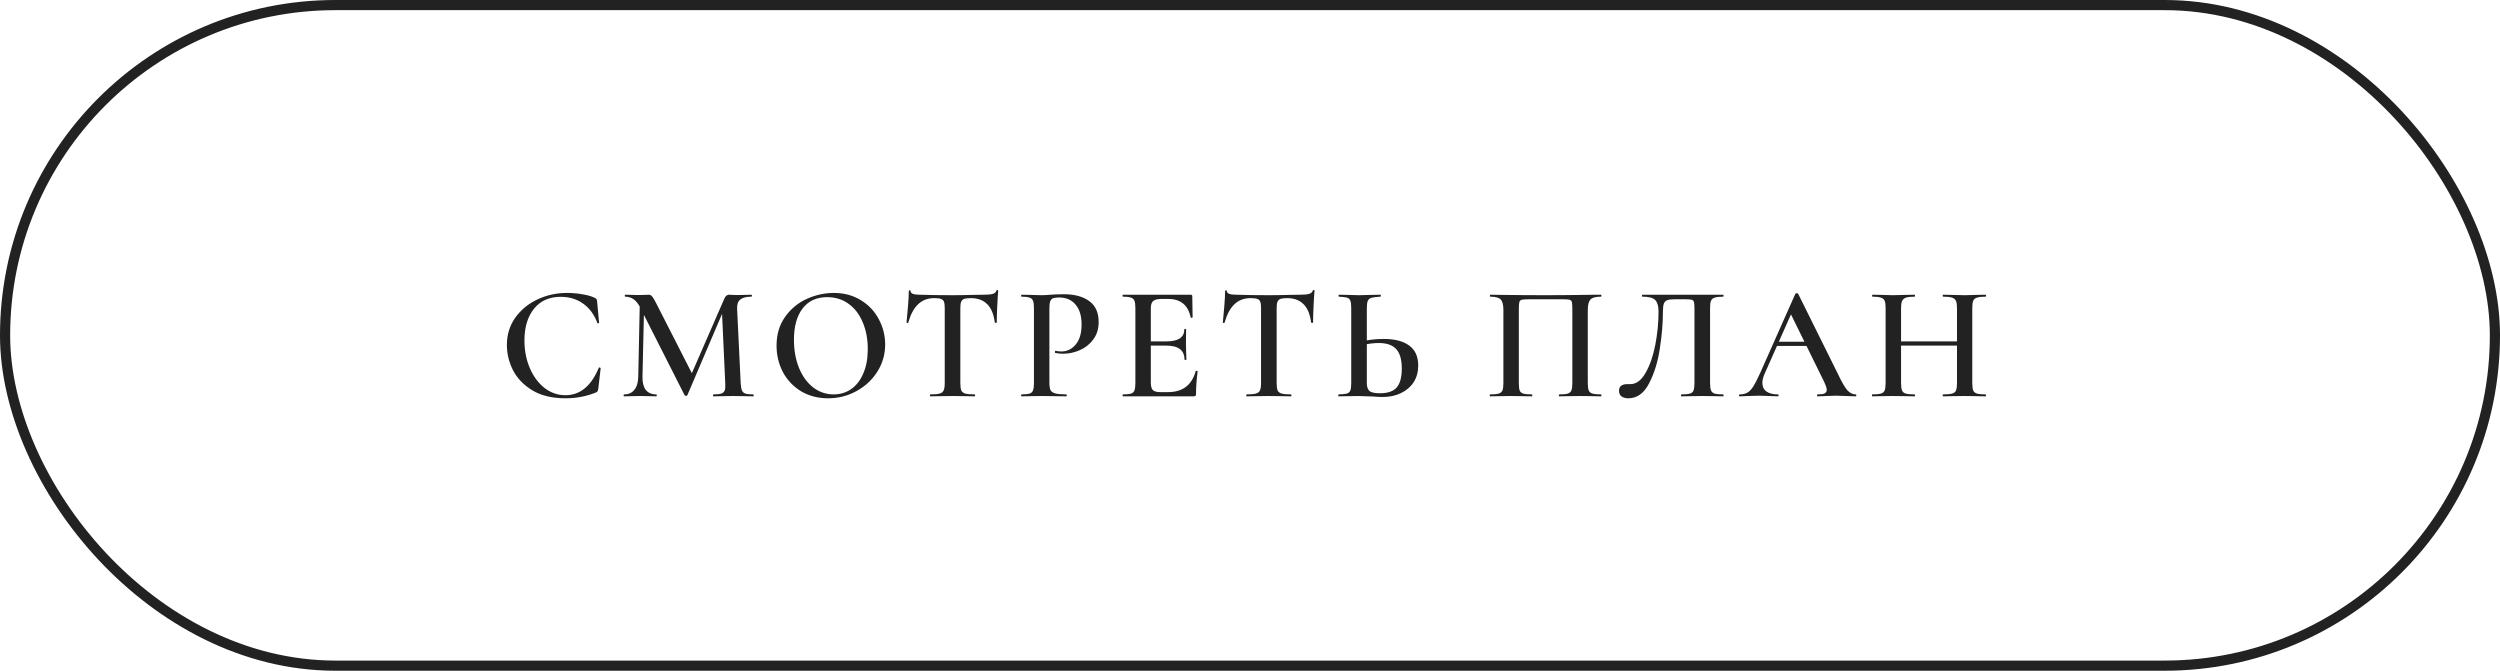 <?xml version="1.0" encoding="UTF-8"?> <svg xmlns="http://www.w3.org/2000/svg" width="246" height="66" viewBox="0 0 246 66" fill="none"><rect x="0.5" y="0.5" width="245" height="65" rx="32.5" stroke="#222222"></rect><path d="M55.797 28.824C56.276 28.824 56.773 28.867 57.285 28.952C57.807 29.037 58.218 29.155 58.517 29.304C58.612 29.347 58.671 29.389 58.693 29.432C58.724 29.475 58.746 29.555 58.757 29.672L58.949 31.752C58.949 31.784 58.922 31.805 58.868 31.816C58.815 31.816 58.783 31.8 58.773 31.768C58.463 30.936 57.994 30.301 57.364 29.864C56.746 29.427 56.015 29.208 55.172 29.208C54.053 29.208 53.178 29.597 52.548 30.376C51.919 31.155 51.605 32.2 51.605 33.512C51.605 34.493 51.781 35.395 52.133 36.216C52.484 37.037 52.965 37.688 53.572 38.168C54.191 38.648 54.879 38.888 55.636 38.888C57.077 38.888 58.17 37.992 58.916 36.2C58.938 36.168 58.965 36.152 58.996 36.152C59.018 36.152 59.039 36.163 59.06 36.184C59.093 36.195 59.108 36.205 59.108 36.216L58.868 38.264C58.847 38.392 58.821 38.477 58.788 38.52C58.767 38.552 58.709 38.589 58.612 38.632C57.684 39.005 56.698 39.192 55.653 39.192C54.351 39.192 53.269 38.936 52.404 38.424C51.541 37.901 50.901 37.24 50.484 36.44C50.079 35.64 49.877 34.808 49.877 33.944C49.877 32.941 50.148 32.051 50.693 31.272C51.247 30.493 51.978 29.891 52.885 29.464C53.791 29.037 54.762 28.824 55.797 28.824ZM62.964 29.368L63.396 29.4L63.22 37.064C63.209 37.629 63.316 38.061 63.54 38.36C63.774 38.659 64.121 38.808 64.58 38.808C64.612 38.808 64.628 38.84 64.628 38.904C64.628 38.968 64.612 39 64.58 39C64.292 39 64.068 38.995 63.908 38.984L63.028 38.968L62.084 38.984C61.924 38.995 61.7 39 61.412 39C61.38 39 61.364 38.968 61.364 38.904C61.364 38.84 61.38 38.808 61.412 38.808C61.849 38.808 62.185 38.659 62.42 38.36C62.665 38.061 62.793 37.629 62.804 37.064L62.964 29.368ZM74.132 38.808C74.153 38.808 74.164 38.84 74.164 38.904C74.164 38.968 74.153 39 74.132 39C73.78 39 73.497 38.995 73.284 38.984L72.132 38.968L71.012 38.984C70.82 38.995 70.548 39 70.196 39C70.174 39 70.164 38.968 70.164 38.904C70.164 38.84 70.174 38.808 70.196 38.808C70.548 38.808 70.809 38.781 70.98 38.728C71.15 38.664 71.262 38.557 71.316 38.408C71.369 38.259 71.385 38.024 71.364 37.704L71.028 30.392L71.732 29.288L67.636 38.888C67.614 38.931 67.572 38.952 67.508 38.952C67.454 38.952 67.406 38.931 67.364 38.888L63.028 30.328C62.836 29.933 62.617 29.645 62.372 29.464C62.126 29.283 61.844 29.192 61.524 29.192C61.492 29.192 61.476 29.16 61.476 29.096C61.476 29.032 61.492 29 61.524 29L62.212 29.016C62.35 29.027 62.532 29.032 62.756 29.032L63.492 29.016C63.588 29.005 63.7 29 63.828 29C63.966 29 64.078 29.053 64.164 29.16C64.249 29.256 64.382 29.48 64.564 29.832L68.164 36.888L67.476 38.104L71.268 29.4C71.332 29.251 71.401 29.149 71.476 29.096C71.55 29.032 71.641 29 71.748 29C71.822 29 71.918 29.005 72.036 29.016C72.153 29.027 72.297 29.032 72.468 29.032L73.332 29.016C73.47 29.005 73.673 29 73.94 29C73.972 29 73.988 29.032 73.988 29.096C73.988 29.16 73.972 29.192 73.94 29.192C73.438 29.192 73.07 29.288 72.836 29.48C72.612 29.661 72.51 29.965 72.532 30.392L72.884 37.704C72.905 38.035 72.948 38.275 73.012 38.424C73.076 38.573 73.188 38.675 73.348 38.728C73.508 38.781 73.769 38.808 74.132 38.808ZM81.485 39.192C80.493 39.192 79.608 38.963 78.829 38.504C78.061 38.035 77.464 37.405 77.037 36.616C76.621 35.816 76.413 34.947 76.413 34.008C76.413 32.909 76.691 31.971 77.245 31.192C77.8 30.403 78.509 29.811 79.373 29.416C80.248 29.021 81.139 28.824 82.045 28.824C83.059 28.824 83.949 29.064 84.717 29.544C85.485 30.013 86.072 30.637 86.477 31.416C86.893 32.195 87.101 33.021 87.101 33.896C87.101 34.867 86.845 35.757 86.333 36.568C85.821 37.379 85.133 38.019 84.269 38.488C83.416 38.957 82.488 39.192 81.485 39.192ZM82.029 38.808C82.669 38.808 83.24 38.637 83.741 38.296C84.253 37.944 84.653 37.432 84.941 36.76C85.24 36.088 85.389 35.288 85.389 34.36C85.389 33.368 85.224 32.488 84.893 31.72C84.573 30.941 84.109 30.333 83.501 29.896C82.904 29.459 82.2 29.24 81.389 29.24C80.344 29.24 79.539 29.613 78.973 30.36C78.408 31.096 78.125 32.12 78.125 33.432C78.125 34.456 78.291 35.379 78.621 36.2C78.952 37.011 79.416 37.651 80.013 38.12C80.611 38.579 81.283 38.808 82.029 38.808ZM91.938 29.336C91.287 29.336 90.754 29.539 90.338 29.944C89.921 30.339 89.602 30.936 89.377 31.736C89.377 31.768 89.346 31.784 89.281 31.784C89.228 31.773 89.201 31.757 89.201 31.736C89.244 31.32 89.292 30.787 89.346 30.136C89.399 29.475 89.425 28.979 89.425 28.648C89.425 28.595 89.452 28.568 89.505 28.568C89.57 28.568 89.602 28.595 89.602 28.648C89.602 28.883 89.9 29 90.498 29C91.415 29.032 92.487 29.048 93.713 29.048C94.343 29.048 95.01 29.037 95.713 29.016L96.802 29C97.207 29 97.5 28.973 97.681 28.92C97.874 28.867 97.996 28.76 98.049 28.6C98.06 28.557 98.092 28.536 98.145 28.536C98.199 28.536 98.225 28.557 98.225 28.6C98.194 28.931 98.162 29.432 98.129 30.104C98.097 30.776 98.082 31.32 98.082 31.736C98.082 31.757 98.049 31.768 97.986 31.768C97.932 31.768 97.9 31.757 97.889 31.736C97.783 30.915 97.532 30.312 97.138 29.928C96.743 29.533 96.21 29.336 95.537 29.336C95.239 29.336 95.015 29.363 94.865 29.416C94.727 29.469 94.631 29.565 94.578 29.704C94.524 29.832 94.498 30.04 94.498 30.328V37.704C94.498 38.024 94.529 38.264 94.594 38.424C94.668 38.573 94.802 38.675 94.993 38.728C95.186 38.781 95.49 38.808 95.906 38.808C95.938 38.808 95.954 38.84 95.954 38.904C95.954 38.968 95.938 39 95.906 39C95.532 39 95.239 38.995 95.025 38.984L93.713 38.968L92.466 38.984C92.242 38.995 91.932 39 91.537 39C91.516 39 91.505 38.968 91.505 38.904C91.505 38.84 91.516 38.808 91.537 38.808C91.954 38.808 92.257 38.781 92.45 38.728C92.652 38.675 92.785 38.573 92.85 38.424C92.924 38.264 92.962 38.024 92.962 37.704V30.296C92.962 30.019 92.935 29.816 92.882 29.688C92.828 29.549 92.732 29.459 92.594 29.416C92.455 29.363 92.236 29.336 91.938 29.336ZM103.26 37.64C103.26 37.981 103.297 38.232 103.372 38.392C103.457 38.541 103.612 38.648 103.836 38.712C104.071 38.776 104.433 38.808 104.924 38.808C104.956 38.808 104.972 38.84 104.972 38.904C104.972 38.968 104.956 39 104.924 39C104.487 39 104.145 38.995 103.9 38.984L102.508 38.968L101.356 38.984C101.153 38.995 100.876 39 100.524 39C100.492 39 100.476 38.968 100.476 38.904C100.476 38.84 100.492 38.808 100.524 38.808C100.887 38.808 101.148 38.781 101.308 38.728C101.479 38.675 101.591 38.573 101.644 38.424C101.708 38.264 101.74 38.024 101.74 37.704V30.296C101.74 29.976 101.708 29.741 101.644 29.592C101.591 29.443 101.479 29.341 101.308 29.288C101.137 29.224 100.876 29.192 100.524 29.192C100.492 29.192 100.476 29.16 100.476 29.096C100.476 29.032 100.492 29 100.524 29L101.356 29.016C101.825 29.037 102.204 29.048 102.492 29.048C102.737 29.048 103.036 29.032 103.388 29C103.516 28.989 103.687 28.979 103.9 28.968C104.124 28.957 104.385 28.952 104.684 28.952C105.729 28.952 106.561 29.176 107.18 29.624C107.799 30.072 108.108 30.76 108.108 31.688C108.108 32.36 107.932 32.931 107.58 33.4C107.239 33.869 106.796 34.221 106.252 34.456C105.719 34.691 105.169 34.808 104.604 34.808C104.305 34.808 104.049 34.781 103.836 34.728C103.815 34.728 103.804 34.701 103.804 34.648C103.804 34.616 103.809 34.584 103.82 34.552C103.841 34.52 103.863 34.509 103.884 34.52C104.044 34.563 104.231 34.584 104.444 34.584C104.999 34.584 105.468 34.355 105.852 33.896C106.236 33.437 106.428 32.781 106.428 31.928C106.428 31.085 106.231 30.435 105.836 29.976C105.452 29.507 104.908 29.272 104.204 29.272C103.948 29.272 103.751 29.299 103.612 29.352C103.484 29.405 103.393 29.507 103.34 29.656C103.287 29.795 103.26 30.019 103.26 30.328V37.64ZM110.505 39C110.473 39 110.457 38.968 110.457 38.904C110.457 38.84 110.473 38.808 110.505 38.808C110.868 38.808 111.129 38.781 111.289 38.728C111.46 38.675 111.572 38.573 111.625 38.424C111.689 38.264 111.721 38.024 111.721 37.704V30.296C111.721 29.976 111.689 29.741 111.625 29.592C111.572 29.443 111.46 29.341 111.289 29.288C111.118 29.224 110.857 29.192 110.505 29.192C110.473 29.192 110.457 29.16 110.457 29.096C110.457 29.032 110.473 29 110.505 29H117.161C117.268 29 117.321 29.048 117.321 29.144L117.353 31.224C117.353 31.245 117.321 31.261 117.257 31.272C117.204 31.272 117.172 31.256 117.161 31.224C116.905 30.019 116.169 29.416 114.953 29.416H114.297C113.902 29.416 113.625 29.485 113.465 29.624C113.316 29.763 113.241 29.997 113.241 30.328V37.64C113.241 37.992 113.305 38.237 113.433 38.376C113.572 38.515 113.812 38.584 114.153 38.584H114.937C116.366 38.584 117.273 37.896 117.657 36.52C117.657 36.499 117.684 36.488 117.737 36.488C117.812 36.488 117.849 36.504 117.849 36.536C117.742 37.347 117.689 38.088 117.689 38.76C117.689 38.845 117.673 38.909 117.641 38.952C117.609 38.984 117.545 39 117.449 39H110.505ZM116.553 35.384C116.553 34.467 115.956 34.008 114.761 34.008H112.521V33.592H114.777C115.95 33.592 116.537 33.197 116.537 32.408C116.537 32.376 116.564 32.36 116.617 32.36C116.681 32.36 116.713 32.376 116.713 32.408L116.697 33.8L116.713 34.552C116.734 34.893 116.745 35.171 116.745 35.384C116.745 35.405 116.713 35.416 116.649 35.416C116.585 35.416 116.553 35.405 116.553 35.384ZM123.063 29.336C122.412 29.336 121.879 29.539 121.463 29.944C121.047 30.339 120.727 30.936 120.503 31.736C120.503 31.768 120.471 31.784 120.407 31.784C120.354 31.773 120.327 31.757 120.327 31.736C120.37 31.32 120.418 30.787 120.471 30.136C120.524 29.475 120.551 28.979 120.551 28.648C120.551 28.595 120.578 28.568 120.631 28.568C120.695 28.568 120.727 28.595 120.727 28.648C120.727 28.883 121.026 29 121.623 29C122.54 29.032 123.612 29.048 124.839 29.048C125.468 29.048 126.135 29.037 126.839 29.016L127.927 29C128.332 29 128.626 28.973 128.807 28.92C128.999 28.867 129.122 28.76 129.175 28.6C129.186 28.557 129.218 28.536 129.271 28.536C129.324 28.536 129.351 28.557 129.351 28.6C129.319 28.931 129.287 29.432 129.255 30.104C129.223 30.776 129.207 31.32 129.207 31.736C129.207 31.757 129.175 31.768 129.111 31.768C129.058 31.768 129.026 31.757 129.015 31.736C128.908 30.915 128.658 30.312 128.263 29.928C127.868 29.533 127.335 29.336 126.663 29.336C126.364 29.336 126.14 29.363 125.991 29.416C125.852 29.469 125.756 29.565 125.703 29.704C125.65 29.832 125.623 30.04 125.623 30.328V37.704C125.623 38.024 125.655 38.264 125.719 38.424C125.794 38.573 125.927 38.675 126.119 38.728C126.311 38.781 126.615 38.808 127.031 38.808C127.063 38.808 127.079 38.84 127.079 38.904C127.079 38.968 127.063 39 127.031 39C126.658 39 126.364 38.995 126.151 38.984L124.839 38.968L123.591 38.984C123.367 38.995 123.058 39 122.663 39C122.642 39 122.631 38.968 122.631 38.904C122.631 38.84 122.642 38.808 122.663 38.808C123.079 38.808 123.383 38.781 123.575 38.728C123.778 38.675 123.911 38.573 123.975 38.424C124.05 38.264 124.087 38.024 124.087 37.704V30.296C124.087 30.019 124.06 29.816 124.007 29.688C123.954 29.549 123.858 29.459 123.719 29.416C123.58 29.363 123.362 29.336 123.063 29.336ZM136.065 39.064C135.799 39.064 135.473 39.048 135.089 39.016C134.193 38.984 133.713 38.968 133.649 38.968L132.625 38.984C132.412 38.995 132.113 39 131.729 39C131.697 39 131.681 38.968 131.681 38.904C131.681 38.84 131.697 38.808 131.729 38.808C132.103 38.797 132.369 38.771 132.529 38.728C132.689 38.675 132.801 38.579 132.865 38.44C132.929 38.291 132.961 38.045 132.961 37.704V30.296C132.961 29.955 132.929 29.715 132.865 29.576C132.812 29.427 132.705 29.331 132.545 29.288C132.396 29.245 132.129 29.213 131.745 29.192C131.724 29.192 131.713 29.16 131.713 29.096C131.713 29.032 131.724 29 131.745 29L132.529 29.016C132.999 29.037 133.393 29.048 133.713 29.048C134.044 29.048 134.465 29.037 134.977 29.016L135.841 29C135.863 29 135.873 29.032 135.873 29.096C135.873 29.16 135.863 29.192 135.841 29.192C135.436 29.213 135.143 29.251 134.961 29.304C134.791 29.347 134.668 29.443 134.593 29.592C134.529 29.741 134.497 29.987 134.497 30.328V37.704C134.497 38.045 134.577 38.296 134.737 38.456C134.908 38.616 135.255 38.696 135.777 38.696C136.556 38.696 137.111 38.504 137.441 38.12C137.772 37.725 137.937 37.112 137.937 36.28C137.937 35.395 137.756 34.755 137.393 34.36C137.031 33.955 136.455 33.752 135.665 33.752C135.164 33.752 134.556 33.832 133.841 33.992L133.777 33.64C134.545 33.448 135.34 33.352 136.161 33.352C137.249 33.352 138.087 33.571 138.673 34.008C139.26 34.435 139.553 35.091 139.553 35.976C139.553 36.595 139.404 37.139 139.105 37.608C138.807 38.067 138.391 38.424 137.857 38.68C137.335 38.936 136.737 39.064 136.065 39.064ZM157.534 38.808C157.566 38.808 157.582 38.84 157.582 38.904C157.582 38.968 157.566 39 157.534 39C157.182 39 156.905 38.995 156.702 38.984L155.55 38.968L154.286 38.984C154.083 38.995 153.801 39 153.438 39C153.406 39 153.39 38.968 153.39 38.904C153.39 38.84 153.406 38.808 153.438 38.808C153.822 38.808 154.099 38.781 154.27 38.728C154.441 38.675 154.558 38.573 154.622 38.424C154.686 38.264 154.718 38.024 154.718 37.704V30.44C154.718 30.077 154.702 29.837 154.67 29.72C154.638 29.603 154.563 29.528 154.446 29.496C154.339 29.464 154.11 29.448 153.758 29.448H150.478C150.115 29.448 149.87 29.464 149.742 29.496C149.614 29.528 149.534 29.608 149.502 29.736C149.47 29.853 149.454 30.088 149.454 30.44V37.704C149.454 38.035 149.481 38.275 149.534 38.424C149.598 38.573 149.715 38.675 149.886 38.728C150.067 38.781 150.35 38.808 150.734 38.808C150.766 38.808 150.782 38.84 150.782 38.904C150.782 38.968 150.766 39 150.734 39C150.371 39 150.083 38.995 149.87 38.984L148.606 38.968L147.47 38.984C147.267 38.995 146.985 39 146.622 39C146.601 39 146.59 38.968 146.59 38.904C146.59 38.84 146.601 38.808 146.622 38.808C147.006 38.808 147.289 38.781 147.47 38.728C147.651 38.675 147.774 38.573 147.838 38.424C147.902 38.264 147.934 38.024 147.934 37.704V30.488C147.934 30.008 147.849 29.672 147.678 29.48C147.507 29.288 147.161 29.192 146.638 29.192C146.617 29.192 146.606 29.16 146.606 29.096C146.606 29.032 146.617 29 146.638 29C147.001 29 147.353 29.005 147.694 29.016C149.123 29.037 150.606 29.048 152.142 29.048C153.561 29.048 155.182 29.032 157.006 29H157.534C157.566 29 157.582 29.032 157.582 29.096C157.582 29.16 157.566 29.192 157.534 29.192C157.011 29.192 156.665 29.288 156.494 29.48C156.323 29.672 156.238 30.008 156.238 30.488V37.704C156.238 38.024 156.27 38.264 156.334 38.424C156.398 38.573 156.521 38.675 156.702 38.728C156.883 38.781 157.161 38.808 157.534 38.808ZM160.223 39.192C159.945 39.192 159.721 39.128 159.551 39C159.391 38.883 159.311 38.701 159.311 38.456C159.311 38.221 159.38 38.056 159.519 37.96C159.668 37.853 159.855 37.8 160.079 37.8H160.415C161.001 37.8 161.503 37.432 161.919 36.696C162.345 35.96 162.665 35.043 162.879 33.944C163.092 32.835 163.199 31.741 163.199 30.664C163.199 30.131 163.092 29.752 162.879 29.528C162.665 29.304 162.244 29.192 161.615 29.192C161.583 29.192 161.567 29.16 161.567 29.096C161.567 29.032 161.583 29 161.615 29H169.567C169.588 29 169.599 29.032 169.599 29.096C169.599 29.16 169.588 29.192 169.567 29.192C169.183 29.192 168.9 29.224 168.719 29.288C168.548 29.341 168.431 29.443 168.367 29.592C168.303 29.741 168.271 29.976 168.271 30.296V37.704C168.271 38.024 168.303 38.264 168.367 38.424C168.431 38.573 168.548 38.675 168.719 38.728C168.9 38.781 169.183 38.808 169.567 38.808C169.588 38.808 169.599 38.84 169.599 38.904C169.599 38.968 169.588 39 169.567 39C169.215 39 168.932 38.995 168.719 38.984L167.567 38.968L166.335 38.984C166.121 38.995 165.828 39 165.455 39C165.423 39 165.407 38.968 165.407 38.904C165.407 38.84 165.423 38.808 165.455 38.808C165.839 38.808 166.116 38.781 166.287 38.728C166.468 38.675 166.585 38.573 166.639 38.424C166.703 38.275 166.735 38.035 166.735 37.704V30.44C166.735 30.077 166.719 29.837 166.687 29.72C166.655 29.603 166.58 29.528 166.463 29.496C166.356 29.464 166.127 29.448 165.775 29.448H164.799C164.479 29.448 164.239 29.475 164.079 29.528C163.919 29.581 163.801 29.693 163.727 29.864C163.663 30.035 163.631 30.301 163.631 30.664C163.631 31.784 163.529 32.995 163.327 34.296C163.135 35.597 162.783 36.739 162.271 37.72C161.769 38.701 161.087 39.192 160.223 39.192ZM174.921 33.624H178.217L178.329 34.04H174.681L174.921 33.624ZM182.601 38.808C182.644 38.808 182.665 38.84 182.665 38.904C182.665 38.968 182.644 39 182.601 39C182.398 39 182.073 38.989 181.625 38.968C181.177 38.947 180.852 38.936 180.649 38.936C180.382 38.936 180.068 38.947 179.705 38.968C179.342 38.989 179.06 39 178.857 39C178.814 39 178.793 38.968 178.793 38.904C178.793 38.84 178.814 38.808 178.857 38.808C179.177 38.808 179.406 38.776 179.545 38.712C179.684 38.637 179.753 38.52 179.753 38.36C179.753 38.2 179.662 37.928 179.481 37.544L176.137 30.744L176.793 29.672L173.625 36.808C173.486 37.128 173.417 37.416 173.417 37.672C173.417 38.045 173.55 38.328 173.817 38.52C174.084 38.712 174.457 38.808 174.937 38.808C174.99 38.808 175.017 38.84 175.017 38.904C175.017 38.968 174.99 39 174.937 39C174.745 39 174.468 38.989 174.105 38.968C173.7 38.947 173.348 38.936 173.049 38.936C172.761 38.936 172.425 38.947 172.041 38.968C171.7 38.989 171.417 39 171.193 39C171.14 39 171.113 38.968 171.113 38.904C171.113 38.84 171.14 38.808 171.193 38.808C171.492 38.808 171.742 38.749 171.945 38.632C172.148 38.515 172.345 38.307 172.537 38.008C172.729 37.699 172.958 37.245 173.225 36.648L176.665 28.904C176.686 28.872 176.734 28.856 176.809 28.856C176.884 28.856 176.926 28.872 176.937 28.904L180.857 36.808C181.22 37.576 181.524 38.104 181.769 38.392C182.025 38.669 182.302 38.808 182.601 38.808ZM192.568 30.328C192.568 30.008 192.536 29.773 192.472 29.624C192.408 29.464 192.28 29.352 192.088 29.288C191.896 29.224 191.603 29.192 191.208 29.192C191.176 29.192 191.16 29.16 191.16 29.096C191.16 29.032 191.176 29 191.208 29L191.976 29.016C192.488 29.037 192.941 29.048 193.336 29.048C193.624 29.048 194.013 29.037 194.504 29.016L195.384 29C195.416 29 195.432 29.032 195.432 29.096C195.432 29.16 195.416 29.192 195.384 29.192C195 29.192 194.717 29.224 194.536 29.288C194.355 29.341 194.232 29.443 194.168 29.592C194.104 29.741 194.072 29.976 194.072 30.296V37.704C194.072 38.024 194.104 38.264 194.168 38.424C194.232 38.573 194.355 38.675 194.536 38.728C194.717 38.781 195 38.808 195.384 38.808C195.416 38.808 195.432 38.84 195.432 38.904C195.432 38.968 195.416 39 195.384 39C195.021 39 194.728 38.995 194.504 38.984L193.336 38.968L191.976 38.984C191.784 38.995 191.528 39 191.208 39C191.176 39 191.16 38.968 191.16 38.904C191.16 38.84 191.176 38.808 191.208 38.808C191.613 38.808 191.907 38.781 192.088 38.728C192.28 38.675 192.408 38.573 192.472 38.424C192.536 38.264 192.568 38.024 192.568 37.704V30.328ZM186.248 33.592H193.256V34.008H186.248V33.592ZM185.544 30.296C185.544 29.976 185.512 29.741 185.448 29.592C185.384 29.443 185.261 29.341 185.08 29.288C184.899 29.224 184.621 29.192 184.248 29.192C184.227 29.192 184.216 29.16 184.216 29.096C184.216 29.032 184.227 29 184.248 29L185.096 29.016C185.587 29.037 185.971 29.048 186.248 29.048C186.621 29.048 187.064 29.037 187.576 29.016L188.408 29C188.429 29 188.44 29.032 188.44 29.096C188.44 29.16 188.429 29.192 188.408 29.192C188.024 29.192 187.736 29.224 187.544 29.288C187.363 29.352 187.235 29.464 187.16 29.624C187.096 29.773 187.064 30.008 187.064 30.328V37.704C187.064 38.024 187.096 38.264 187.16 38.424C187.224 38.573 187.347 38.675 187.528 38.728C187.72 38.781 188.013 38.808 188.408 38.808C188.429 38.808 188.44 38.84 188.44 38.904C188.44 38.968 188.429 39 188.408 39C188.045 39 187.763 38.995 187.56 38.984L186.248 38.968L185.08 38.984C184.877 38.995 184.595 39 184.232 39C184.211 39 184.2 38.968 184.2 38.904C184.2 38.84 184.211 38.808 184.232 38.808C184.616 38.808 184.899 38.781 185.08 38.728C185.261 38.675 185.384 38.573 185.448 38.424C185.512 38.264 185.544 38.024 185.544 37.704V30.296Z" fill="#222222"></path></svg> 